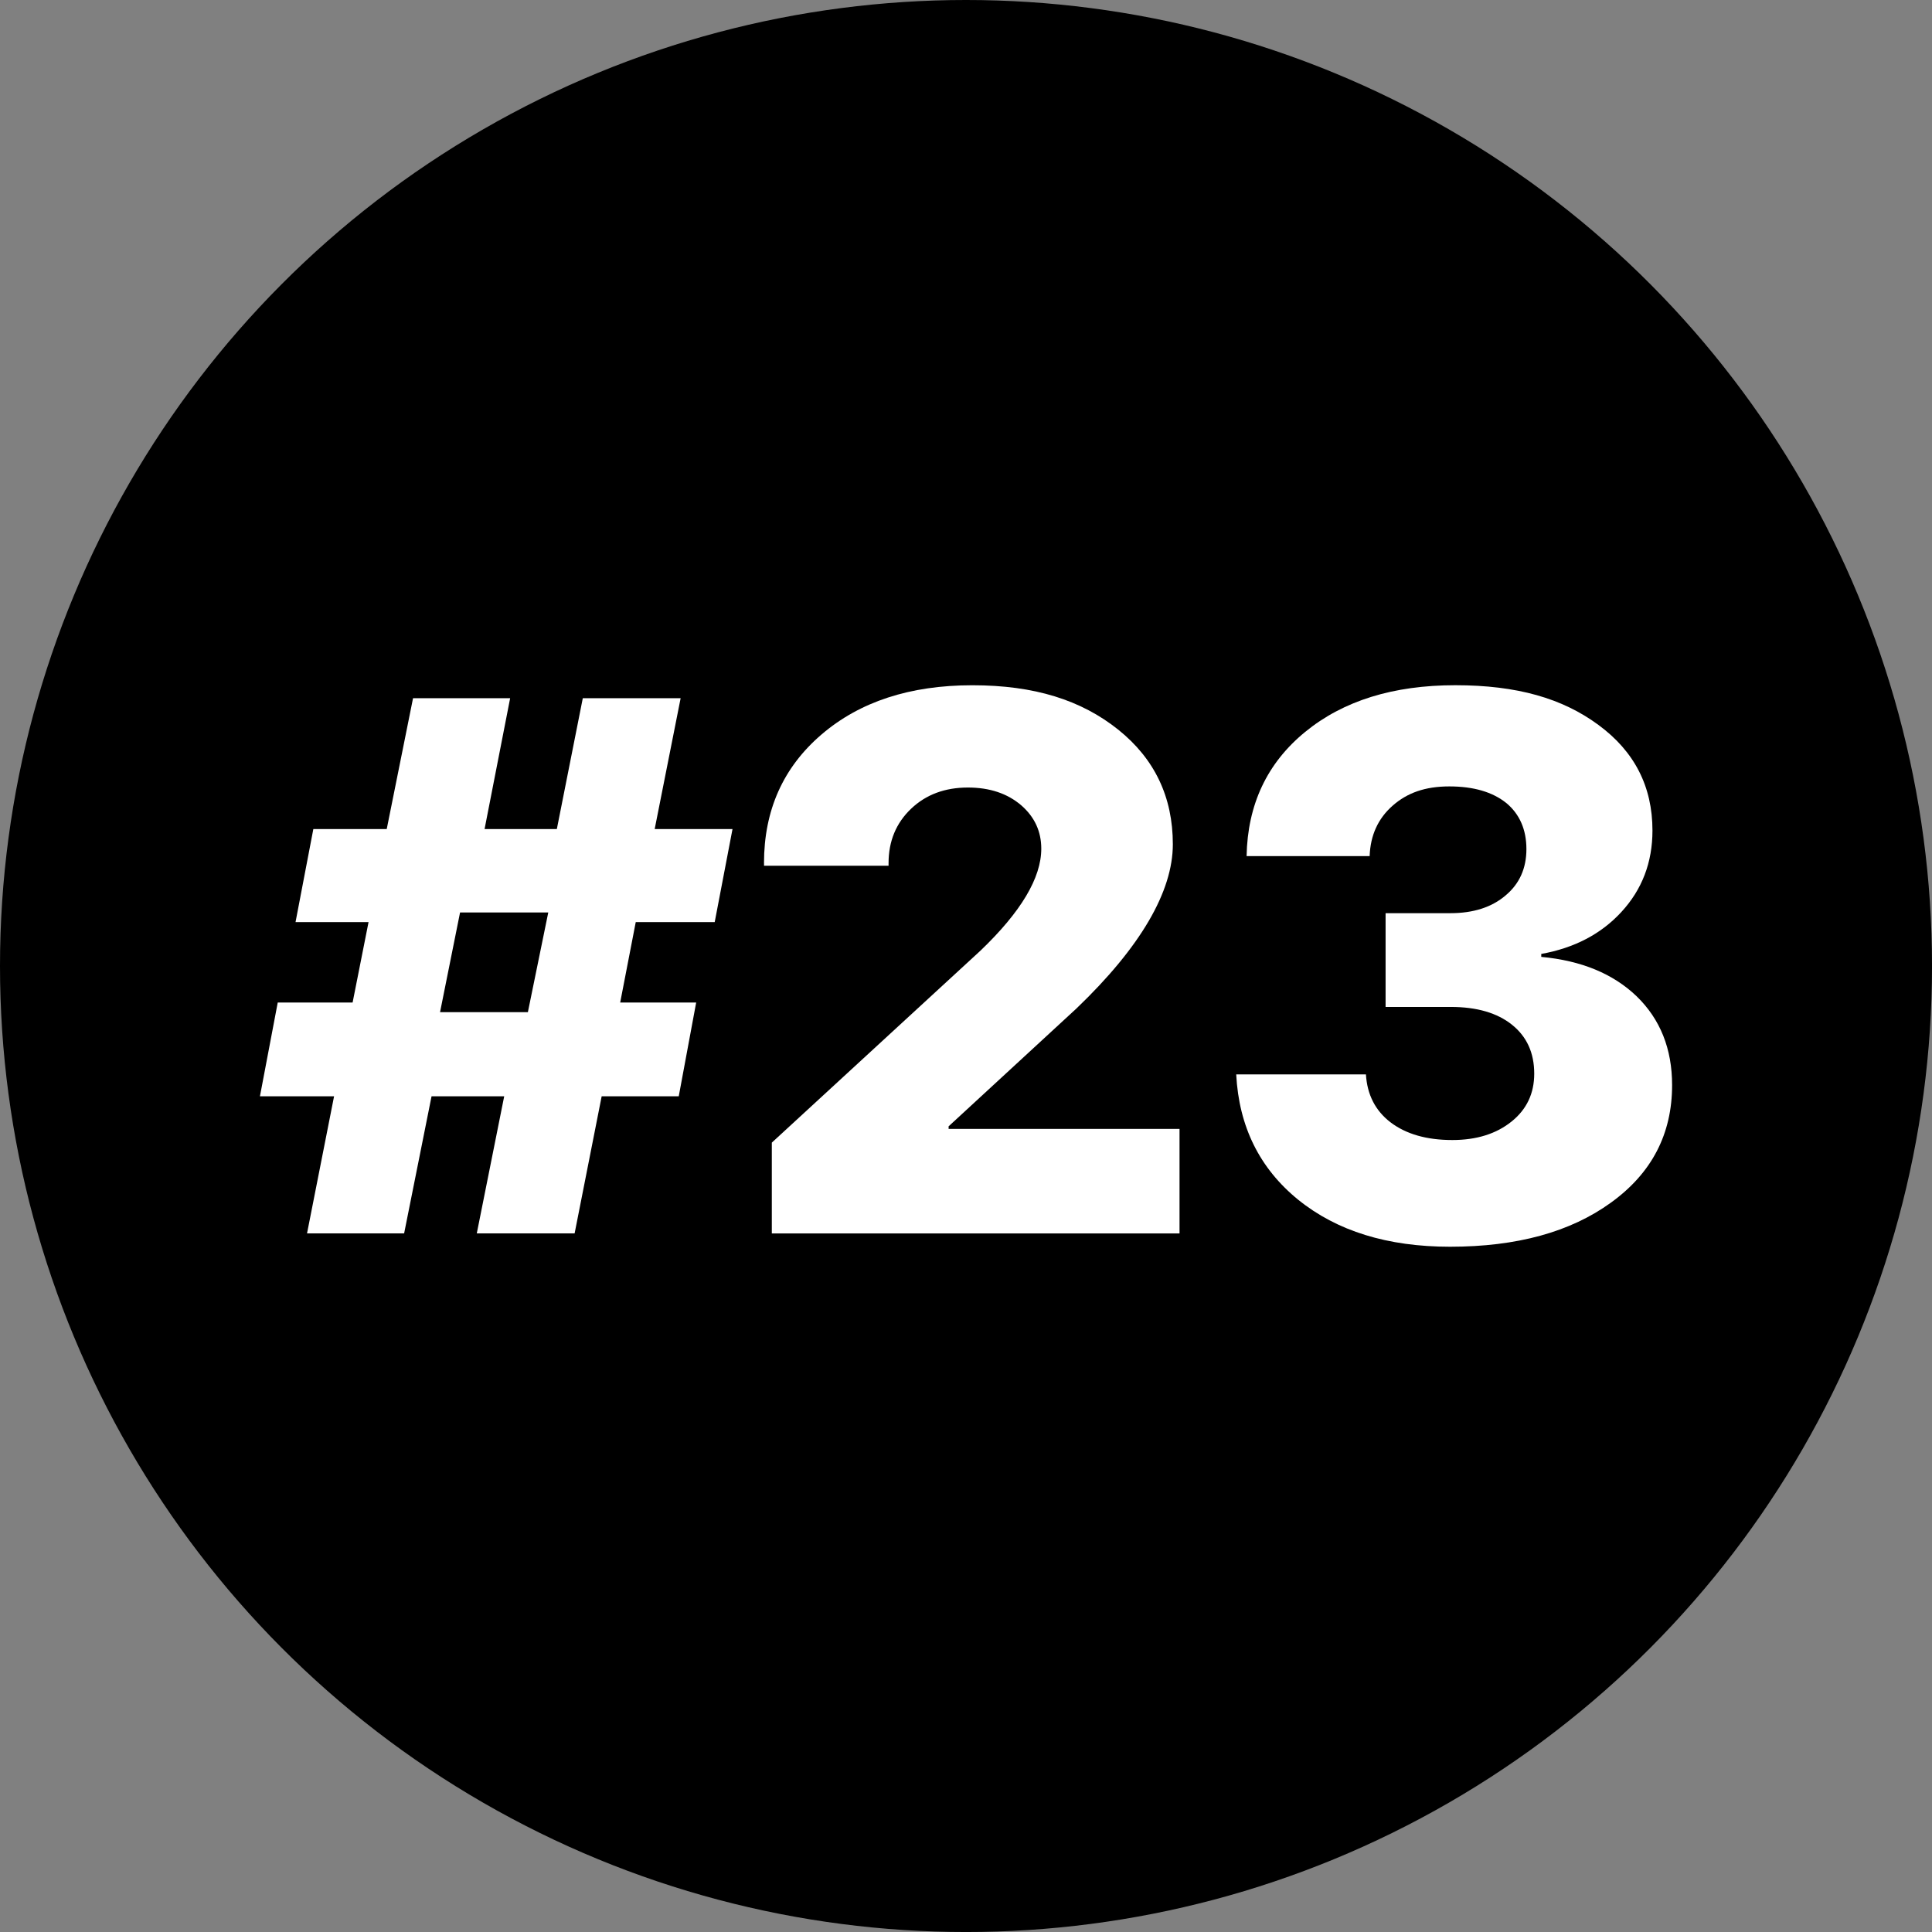 <?xml version="1.0" encoding="UTF-8"?> <svg xmlns="http://www.w3.org/2000/svg" id="_Слой_2" data-name="Слой 2" viewBox="0 0 967.17 967.17"><rect x="0" y="0" width="967.17" height="967.17" fill="#808080" stroke="none"/> <defs> <style> .cls-1 { fill: #fff; } </style> </defs> <g id="_Слой_1-2" data-name="Слой 1"> <g> <circle cx="483.59" cy="483.59" r="483.59"></circle> <g> <path class="cls-1" d="M318.26,461.6l-7.79,40.26h38.04l-8.72,46.94h-38.59l-13.54,68.65h-48.98l13.73-68.65h-36.37l-13.73,68.65h-48.61l13.54-68.65h-37.11l8.91-46.94h37.48l7.98-40.26h-36.55l8.91-46.57h36.74l13.17-65.5h48.61l-12.8,65.5h36.18l12.99-65.5h48.98l-12.99,65.5h38.96l-8.91,46.57h-39.52Zm-97.97,45.09h43.97l10.21-49.91h-44.16l-10.02,49.91Z"></path> <path class="cls-1" d="M382.46,432.1c0-26.47,9.58-47.93,28.76-64.38,19.17-16.45,44.35-24.68,75.52-24.68s54.55,7.42,73.11,22.27c18.18,14.6,27.28,33.71,27.28,57.33s-16.08,51.4-48.24,82.2l-64.01,59v1.3h115.6v52.32h-204.1v-45.46l104.46-96.11c20.29-19.42,30.43-36.43,30.43-51.03,0-8.66-3.34-15.89-10.02-21.71-6.93-5.94-15.84-8.91-26.72-8.91-11.5,0-20.97,3.53-28.39,10.58-7.55,7.17-11.32,16.27-11.32,27.28v1.3h-62.34v-1.3Z"></path> <path class="cls-1" d="M693.62,457.14h32.47c11.5,0,20.72-2.97,27.65-8.91,6.93-5.81,10.39-13.54,10.39-23.19s-3.34-17.44-10.02-23.01c-6.93-5.57-16.45-8.35-28.57-8.35s-21.09,3.22-28.39,9.65c-7.3,6.43-11.13,14.84-11.5,25.23h-61.6c.49-25.85,10.27-46.57,29.32-62.16,19.05-15.59,44.1-23.38,75.15-23.38s53.68,6.62,71.62,19.85c18.06,13.24,27.09,30.86,27.09,52.88,0,15.96-5.2,29.57-15.59,40.82-10.14,11.01-23.5,18-40.08,20.97v1.48c20.04,1.86,35.93,8.41,47.69,19.67,11.88,11.5,17.81,26.35,17.81,44.53,0,24.49-10.21,44.1-30.62,58.82-20.29,14.72-47.13,22.08-80.53,22.08-31.3,0-56.66-7.85-76.07-23.56-19.3-15.71-29.63-36.61-30.99-62.71h64.94c.62,10.14,4.7,18.12,12.25,23.94,7.79,5.94,18.12,8.91,30.99,8.91,12.12,0,22.02-3.09,29.69-9.28,7.54-6.06,11.32-14.04,11.32-23.94,0-10.39-3.71-18.55-11.13-24.49s-17.63-8.91-30.62-8.91h-32.66v-46.94Z"></path> </g> </g> </g> </svg> 